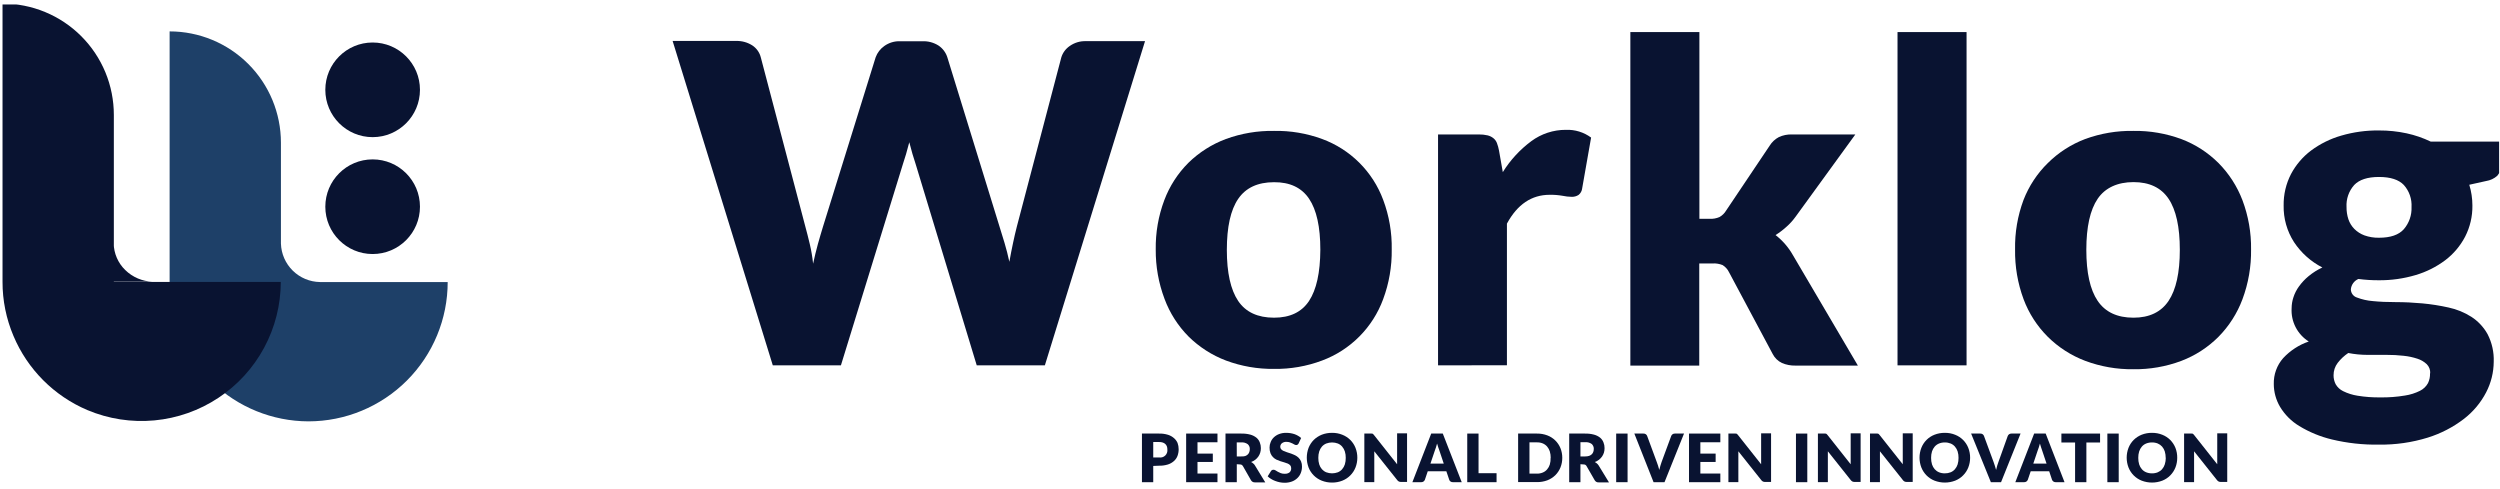 <svg width="281" height="55" viewBox="0 0 281 55" fill="none" xmlns="http://www.w3.org/2000/svg">
<g clip-path="url(#clip0_136_240)">
<path d="M75.603 4.604H82.72C83.371 4.58 84.013 4.755 84.562 5.106C85.033 5.417 85.372 5.893 85.512 6.44L90.518 25.459C90.687 26.074 90.854 26.733 91.02 27.435C91.191 28.161 91.316 28.897 91.393 29.638C91.56 28.855 91.744 28.116 91.933 27.424C92.122 26.733 92.327 26.074 92.51 25.459L98.423 6.44C98.609 5.93 98.947 5.489 99.39 5.176C99.909 4.802 100.538 4.612 101.177 4.636H103.678C104.318 4.61 104.951 4.78 105.492 5.122C105.961 5.437 106.309 5.902 106.48 6.44L112.339 25.448C112.523 26.031 112.712 26.652 112.912 27.311C113.111 27.97 113.29 28.677 113.452 29.428C113.581 28.693 113.722 27.991 113.862 27.327C114.002 26.663 114.148 26.031 114.299 25.448L119.294 6.44C119.458 5.92 119.793 5.471 120.245 5.166C120.772 4.795 121.405 4.605 122.048 4.626H128.701L117.442 41.065H109.785L102.927 18.466C102.814 18.115 102.689 17.731 102.565 17.316C102.441 16.9 102.322 16.457 102.203 15.987C102.085 16.457 101.966 16.9 101.842 17.316C101.717 17.731 101.593 18.115 101.48 18.466L94.519 41.065H86.862L75.603 4.604Z" fill="#091331"/>
<path d="M143.2 14.713C145.041 14.678 146.872 14.986 148.6 15.62C150.172 16.196 151.599 17.106 152.785 18.287C153.971 19.468 154.887 20.893 155.469 22.462C156.138 24.244 156.464 26.137 156.43 28.04C156.458 29.949 156.13 31.846 155.464 33.634C154.884 35.21 153.97 36.641 152.785 37.83C151.601 39.02 150.173 39.939 148.6 40.525C146.875 41.172 145.043 41.491 143.2 41.464C141.358 41.486 139.527 41.168 137.8 40.525C136.225 39.927 134.793 39.008 133.594 37.825C132.403 36.624 131.482 35.182 130.894 33.597C130.224 31.821 129.889 29.937 129.905 28.04C129.876 26.149 130.203 24.27 130.867 22.5C131.459 20.927 132.379 19.498 133.567 18.309C134.774 17.126 136.216 16.21 137.8 15.62C139.53 14.991 141.36 14.683 143.2 14.713ZM143.2 35.708C145 35.708 146.314 35.078 147.142 33.818C147.97 32.558 148.391 30.645 148.406 28.078C148.406 25.507 147.985 23.596 147.142 22.343C146.3 21.09 144.986 20.469 143.2 20.48C141.364 20.48 140.025 21.106 139.172 22.354C138.319 23.601 137.897 25.518 137.897 28.089C137.897 30.659 138.324 32.571 139.172 33.829C140.02 35.087 141.38 35.708 143.2 35.708Z" fill="#091331"/>
<path d="M161.636 41.065V15.112H166.237C166.562 15.108 166.886 15.142 167.203 15.215C167.44 15.271 167.661 15.377 167.851 15.528C168.029 15.67 168.167 15.856 168.251 16.068C168.356 16.345 168.435 16.63 168.488 16.921L168.915 19.346C169.755 17.996 170.841 16.817 172.117 15.868C173.24 15.036 174.602 14.589 176 14.594C177.018 14.552 178.02 14.858 178.84 15.463L177.836 21.171C177.821 21.314 177.778 21.453 177.71 21.579C177.641 21.705 177.548 21.816 177.436 21.906C177.2 22.061 176.92 22.137 176.637 22.122C176.301 22.116 175.967 22.078 175.638 22.008C175.158 21.925 174.672 21.887 174.185 21.895C172.151 21.895 170.549 22.975 169.379 25.135V41.054L161.636 41.065Z" fill="#091331"/>
<path d="M191.012 3.605V24.595H192.162C192.543 24.616 192.924 24.547 193.274 24.395C193.579 24.222 193.834 23.972 194.014 23.671L198.917 16.365C199.167 15.965 199.517 15.637 199.933 15.415C200.398 15.197 200.909 15.094 201.423 15.112H208.54L201.833 24.346C201.53 24.768 201.181 25.154 200.791 25.497C200.414 25.841 200.005 26.151 199.571 26.42C200.362 27.035 201.025 27.8 201.52 28.672L208.826 41.092H201.806C201.286 41.104 200.768 41.005 200.289 40.8C199.842 40.587 199.477 40.232 199.252 39.79L194.349 30.61C194.19 30.274 193.936 29.991 193.62 29.795C193.264 29.652 192.88 29.589 192.497 29.611H190.996V41.097H183.252V3.605H191.012Z" fill="#091331"/>
<path d="M221.041 3.605V41.065H213.281V3.605H221.041Z" fill="#091331"/>
<path d="M239.806 14.713C241.648 14.686 243.479 15.001 245.206 15.642C246.762 16.232 248.175 17.145 249.353 18.32C250.537 19.512 251.457 20.94 252.053 22.51C252.718 24.277 253.046 26.152 253.02 28.04C253.047 29.948 252.72 31.846 252.053 33.634C251.461 35.218 250.541 36.659 249.353 37.862C248.17 39.046 246.749 39.966 245.185 40.562C243.459 41.21 241.627 41.528 239.785 41.502C237.942 41.525 236.111 41.206 234.385 40.562C232.809 39.966 231.376 39.046 230.178 37.862C228.975 36.666 228.045 35.224 227.451 33.634C226.788 31.845 226.464 29.948 226.495 28.04C226.459 26.145 226.78 24.26 227.44 22.483C228.047 20.916 228.982 19.496 230.183 18.32C231.38 17.135 232.814 16.215 234.39 15.62C236.125 14.988 237.96 14.681 239.806 14.713ZM239.806 35.708C241.588 35.708 242.906 35.076 243.748 33.818C244.591 32.56 245.012 30.643 245.012 28.078C245.012 25.513 244.591 23.596 243.748 22.343C242.906 21.09 241.588 20.469 239.806 20.469C238.024 20.469 236.626 21.096 235.778 22.343C234.93 23.59 234.503 25.507 234.503 28.078C234.503 30.648 234.925 32.56 235.778 33.818C236.631 35.076 237.97 35.708 239.806 35.708Z" fill="#091331"/>
<path d="M267.4 14.664C268.447 14.658 269.492 14.767 270.516 14.988C271.449 15.191 272.355 15.503 273.216 15.917H281.051V18.741C281.062 18.928 281.034 19.115 280.971 19.291C280.908 19.468 280.811 19.629 280.684 19.767C280.335 20.073 279.906 20.274 279.448 20.345L277.547 20.766C277.78 21.522 277.898 22.308 277.898 23.099C277.916 24.314 277.636 25.516 277.082 26.598C276.544 27.631 275.784 28.533 274.858 29.239C273.853 29.994 272.721 30.563 271.515 30.918C270.174 31.315 268.782 31.512 267.384 31.501C266.615 31.504 265.846 31.456 265.084 31.356C264.851 31.455 264.649 31.615 264.5 31.819C264.351 32.024 264.259 32.265 264.236 32.517C264.237 32.723 264.303 32.923 264.425 33.089C264.548 33.255 264.719 33.378 264.916 33.44C265.498 33.663 266.109 33.799 266.731 33.845C267.483 33.921 268.342 33.958 269.306 33.958C270.273 33.958 271.261 34.007 272.26 34.099C273.254 34.19 274.24 34.346 275.214 34.563C276.128 34.758 277.001 35.114 277.79 35.616C278.544 36.106 279.167 36.774 279.604 37.56C280.097 38.517 280.335 39.584 280.295 40.66C280.287 41.858 279.995 43.037 279.442 44.1C278.837 45.266 277.983 46.285 276.942 47.086C275.724 48.019 274.351 48.73 272.886 49.186C271.103 49.738 269.245 50.004 267.379 49.975C265.606 50.004 263.837 49.81 262.114 49.397C260.816 49.088 259.575 48.578 258.436 47.885C257.551 47.352 256.809 46.61 256.276 45.725C255.819 44.951 255.577 44.069 255.574 43.171C255.545 42.101 255.921 41.059 256.627 40.255C257.417 39.404 258.406 38.761 259.505 38.386C258.878 37.992 258.368 37.436 258.028 36.776C257.689 36.117 257.533 35.379 257.578 34.639C257.581 34.228 257.648 33.82 257.777 33.429C257.919 32.986 258.131 32.569 258.404 32.193C258.714 31.765 259.077 31.379 259.484 31.042C259.956 30.651 260.477 30.323 261.034 30.065C259.744 29.405 258.646 28.422 257.848 27.214C257.057 25.985 256.651 24.549 256.681 23.088C256.663 21.864 256.947 20.655 257.507 19.567C258.058 18.528 258.83 17.623 259.77 16.916C260.791 16.16 261.94 15.593 263.161 15.242C264.538 14.841 265.966 14.646 267.4 14.664ZM273.156 41.956C273.166 41.768 273.136 41.58 273.069 41.405C273.002 41.229 272.899 41.069 272.768 40.935C272.469 40.655 272.111 40.444 271.72 40.32C271.215 40.153 270.694 40.043 270.165 39.99C269.53 39.918 268.892 39.884 268.253 39.888H266.104C265.379 39.887 264.656 39.816 263.944 39.677C263.49 39.981 263.089 40.356 262.756 40.789C262.451 41.189 262.287 41.679 262.292 42.183C262.289 42.532 262.37 42.876 262.529 43.187C262.724 43.525 263.015 43.796 263.366 43.965C263.877 44.217 264.423 44.39 264.986 44.478C265.834 44.616 266.692 44.679 267.551 44.667C268.474 44.681 269.395 44.612 270.305 44.461C270.901 44.373 271.479 44.191 272.017 43.921C272.394 43.732 272.705 43.433 272.908 43.063C273.072 42.718 273.15 42.338 273.135 41.956H273.156ZM267.4 26.722C268.685 26.722 269.62 26.404 270.192 25.761C270.785 25.071 271.094 24.181 271.056 23.272C271.082 22.822 271.019 22.372 270.871 21.946C270.723 21.521 270.492 21.129 270.192 20.793C269.62 20.194 268.685 19.891 267.4 19.891C266.115 19.891 265.186 20.194 264.614 20.793C264.314 21.129 264.083 21.521 263.935 21.946C263.786 22.372 263.724 22.822 263.75 23.272C263.744 23.739 263.815 24.204 263.96 24.649C264.097 25.055 264.324 25.424 264.625 25.729C264.946 26.052 265.335 26.301 265.764 26.458C266.289 26.643 266.843 26.733 267.4 26.722Z" fill="#091331"/>
<path d="M19.065 32.306V3.529C22.383 3.529 25.566 4.848 27.912 7.194C30.259 9.54 31.577 12.723 31.577 16.041V27.381C31.613 28.526 32.087 29.613 32.903 30.417C33.718 31.221 34.811 31.681 35.956 31.701H50.32C50.32 35.855 48.67 39.838 45.733 42.775C42.797 45.711 38.813 47.361 34.66 47.361C30.621 47.347 26.743 45.773 23.837 42.968C20.931 40.162 19.221 36.342 19.065 32.306Z" fill="#1E4068"/>
<path d="M41.885 15.415C44.823 15.415 47.204 13.033 47.204 10.096C47.204 7.158 44.823 4.777 41.885 4.777C38.948 4.777 36.566 7.158 36.566 10.096C36.566 13.033 38.948 15.415 41.885 15.415Z" fill="#091331"/>
<path d="M41.885 28.553C44.823 28.553 47.204 26.172 47.204 23.234C47.204 20.296 44.823 17.915 41.885 17.915C38.948 17.915 36.566 20.296 36.566 23.234C36.566 26.172 38.948 28.553 41.885 28.553Z" fill="#091331"/>
<path d="M9.82 46.092C6.074 44.5 3.095 41.511 1.515 37.76C0.698 35.835 0.279 33.765 0.284 31.674V0.403C1.927 0.402 3.555 0.725 5.074 1.354C6.593 1.983 7.972 2.905 9.134 4.068C10.296 5.23 11.218 6.611 11.846 8.129C12.474 9.648 12.797 11.276 12.796 12.92V31.69H31.561C31.556 34.271 30.913 36.811 29.69 39.083C28.466 41.356 26.701 43.291 24.549 44.716C22.397 46.142 19.927 47.013 17.357 47.253C14.788 47.493 12.198 47.094 9.82 46.092ZM12.779 31.68V27.36C12.8 28.489 13.266 29.564 14.075 30.351C14.902 31.159 16.003 31.628 17.159 31.663H12.796L12.779 31.68Z" fill="#091331"/>
<path d="M129.624 52.372V54.197H128.355V48.733H130.283C130.619 48.725 130.955 48.771 131.277 48.868C131.528 48.945 131.759 49.074 131.957 49.246C132.129 49.394 132.265 49.578 132.357 49.786C132.44 50.012 132.482 50.252 132.481 50.493C132.483 50.749 132.439 51.003 132.351 51.244C132.267 51.468 132.127 51.669 131.946 51.827C131.749 52.001 131.517 52.131 131.266 52.21C130.948 52.307 130.616 52.352 130.283 52.345L129.624 52.372ZM129.624 51.416H130.283C130.407 51.437 130.534 51.428 130.653 51.391C130.773 51.353 130.883 51.289 130.973 51.202C131.063 51.114 131.132 51.008 131.173 50.889C131.215 50.771 131.228 50.645 131.212 50.52C131.215 50.403 131.196 50.286 131.158 50.175C131.121 50.075 131.062 49.984 130.985 49.91C130.903 49.834 130.805 49.777 130.699 49.742C130.565 49.699 130.424 49.678 130.283 49.683H129.624V51.416Z" fill="#091331"/>
<path d="M136.844 48.733V49.71H134.598V50.985H136.32V51.924H134.598V53.226H136.844V54.198H133.323V48.733H136.844Z" fill="#091331"/>
<path d="M139.015 52.178V54.198H137.746V48.733H139.523C139.865 48.725 140.207 48.765 140.538 48.852C140.785 48.918 141.016 49.034 141.218 49.192C141.391 49.335 141.523 49.521 141.602 49.732C141.684 49.936 141.724 50.154 141.721 50.374C141.723 50.544 141.699 50.714 141.65 50.877C141.602 51.032 141.531 51.18 141.44 51.314C141.343 51.451 141.227 51.573 141.094 51.676C140.951 51.784 140.793 51.869 140.624 51.93C140.71 51.974 140.79 52.028 140.862 52.092C140.94 52.154 141.006 52.231 141.056 52.318L142.217 54.219H141.072C140.981 54.227 140.89 54.209 140.808 54.167C140.727 54.125 140.659 54.061 140.613 53.982L139.706 52.394C139.671 52.333 139.621 52.281 139.561 52.243C139.489 52.212 139.412 52.197 139.334 52.2L139.015 52.178ZM139.015 51.303H139.523C139.67 51.313 139.818 51.298 139.96 51.26C140.071 51.221 140.173 51.158 140.257 51.076C140.334 51.001 140.391 50.908 140.424 50.806C140.462 50.697 140.48 50.582 140.478 50.466C140.481 50.365 140.462 50.264 140.422 50.171C140.382 50.078 140.322 49.994 140.246 49.926C140.035 49.774 139.776 49.703 139.517 49.726H139.01L139.015 51.303Z" fill="#091331"/>
<path d="M145.965 49.845C145.934 49.897 145.894 49.943 145.846 49.98C145.799 50.01 145.745 50.025 145.69 50.023C145.623 50.02 145.559 50.001 145.501 49.969L145.274 49.845C145.182 49.796 145.087 49.757 144.988 49.726C144.869 49.685 144.745 49.665 144.62 49.667C144.427 49.649 144.234 49.705 144.08 49.824C144.021 49.874 143.974 49.937 143.944 50.008C143.913 50.079 143.898 50.157 143.902 50.234C143.901 50.284 143.91 50.334 143.929 50.38C143.947 50.426 143.975 50.468 144.01 50.504C144.089 50.584 144.183 50.648 144.286 50.693C144.411 50.751 144.541 50.8 144.674 50.839L145.123 50.984C145.275 51.039 145.425 51.102 145.571 51.173C145.716 51.246 145.849 51.341 145.965 51.454C146.082 51.572 146.175 51.712 146.24 51.865C146.314 52.05 146.349 52.249 146.343 52.448C146.345 52.69 146.301 52.93 146.213 53.155C146.129 53.373 145.998 53.571 145.83 53.733C145.654 53.904 145.444 54.036 145.214 54.122C144.948 54.219 144.666 54.267 144.383 54.262C144.201 54.261 144.021 54.243 143.843 54.208C143.668 54.172 143.496 54.121 143.33 54.057C143.167 53.998 143.012 53.922 142.865 53.83C142.728 53.749 142.601 53.651 142.487 53.539L142.86 52.945C142.89 52.898 142.932 52.861 142.981 52.835C143.03 52.81 143.085 52.797 143.141 52.799C143.222 52.8 143.3 52.824 143.368 52.869L143.627 53.026C143.732 53.087 143.842 53.14 143.956 53.182C144.098 53.233 144.248 53.256 144.399 53.252C144.591 53.265 144.781 53.212 144.939 53.101C145.005 53.041 145.057 52.966 145.089 52.883C145.122 52.8 145.135 52.71 145.128 52.621C145.134 52.507 145.097 52.396 145.025 52.307C144.948 52.223 144.855 52.154 144.75 52.108C144.624 52.053 144.494 52.008 144.361 51.973L143.913 51.838C143.76 51.789 143.61 51.729 143.465 51.66C143.32 51.587 143.189 51.49 143.076 51.373C142.956 51.249 142.863 51.102 142.801 50.941C142.726 50.736 142.691 50.517 142.698 50.299C142.697 50.091 142.739 49.885 142.822 49.694C142.901 49.489 143.025 49.305 143.184 49.154C143.354 48.994 143.554 48.869 143.773 48.787C144.028 48.692 144.299 48.646 144.572 48.652C144.736 48.651 144.901 48.663 145.063 48.69C145.217 48.716 145.369 48.754 145.517 48.803C145.655 48.854 145.789 48.917 145.916 48.992C146.034 49.059 146.145 49.139 146.246 49.23L145.965 49.845Z" fill="#091331"/>
<path d="M152.564 51.465C152.563 51.835 152.494 52.201 152.359 52.545C152.227 52.879 152.028 53.183 151.774 53.437C151.521 53.692 151.218 53.892 150.884 54.025C150.515 54.171 150.121 54.245 149.723 54.241C149.326 54.244 148.932 54.17 148.562 54.025C148.227 53.893 147.923 53.693 147.669 53.439C147.414 53.184 147.215 52.88 147.083 52.545C146.817 51.833 146.817 51.049 147.083 50.337C147.216 50.007 147.412 49.706 147.661 49.451C147.92 49.198 148.227 48.999 148.562 48.862C148.932 48.719 149.326 48.647 149.723 48.652C150.121 48.645 150.516 48.719 150.884 48.868C151.22 49.001 151.525 49.201 151.781 49.456C152.032 49.709 152.229 50.01 152.359 50.342C152.499 50.7 152.569 51.081 152.564 51.465ZM151.262 51.465C151.267 51.218 151.232 50.972 151.16 50.736C151.095 50.538 150.992 50.355 150.857 50.196C150.726 50.045 150.562 49.927 150.377 49.851C149.956 49.692 149.491 49.692 149.07 49.851C148.884 49.928 148.718 50.046 148.584 50.196C148.449 50.355 148.347 50.538 148.282 50.736C148.209 50.972 148.175 51.218 148.179 51.465C148.175 51.714 148.209 51.962 148.282 52.2C148.344 52.398 148.447 52.582 148.584 52.74C148.718 52.889 148.884 53.008 149.07 53.085C149.491 53.243 149.956 53.243 150.377 53.085C150.562 53.009 150.726 52.891 150.857 52.74C150.994 52.582 151.097 52.398 151.16 52.2C151.232 51.962 151.266 51.714 151.262 51.465Z" fill="#091331"/>
<path d="M154.157 48.738H154.259C154.29 48.755 154.319 48.775 154.346 48.797C154.379 48.829 154.409 48.864 154.437 48.9L157.035 52.183V48.706H158.153V54.17H157.494C157.409 54.175 157.324 54.16 157.245 54.127C157.167 54.091 157.1 54.035 157.051 53.965L154.47 50.725V54.192H153.352V48.733H154.157V48.738Z" fill="#091331"/>
<path d="M164.298 54.198H163.315C163.217 54.204 163.12 54.177 163.04 54.122C162.971 54.075 162.919 54.007 162.894 53.928L162.57 52.972H160.48L160.156 53.928C160.124 54.002 160.074 54.067 160.01 54.117C159.933 54.172 159.84 54.201 159.746 54.198H158.752L160.869 48.733H162.17L164.298 54.198ZM160.782 52.108H162.278L161.776 50.612C161.744 50.515 161.706 50.407 161.657 50.277C161.609 50.148 161.571 50.007 161.528 49.856C161.49 50.013 161.447 50.153 161.403 50.283C161.37 50.396 161.33 50.508 161.285 50.617L160.782 52.108Z" fill="#091331"/>
<path d="M166.188 53.188H168.213V54.198H164.919V48.733H166.188V53.188Z" fill="#091331"/>
<path d="M175.6 51.465C175.602 51.835 175.532 52.202 175.395 52.545C175.263 52.871 175.066 53.167 174.817 53.415C174.559 53.663 174.254 53.858 173.921 53.987C173.55 54.125 173.156 54.193 172.76 54.187H170.637V48.733H172.76C173.156 48.728 173.55 48.798 173.921 48.938C174.252 49.063 174.554 49.255 174.808 49.502C175.062 49.749 175.262 50.046 175.395 50.374C175.533 50.721 175.603 51.092 175.6 51.465ZM174.299 51.465C174.302 51.217 174.268 50.969 174.196 50.731C174.131 50.533 174.028 50.35 173.894 50.191C173.761 50.038 173.594 49.918 173.408 49.84C173.202 49.756 172.982 49.716 172.76 49.721H171.912V53.236H172.76C172.982 53.24 173.202 53.198 173.408 53.112C173.595 53.036 173.762 52.916 173.894 52.761C174.03 52.603 174.133 52.42 174.196 52.221C174.267 51.976 174.298 51.72 174.288 51.465H174.299Z" fill="#091331"/>
<path d="M177.641 52.178V54.197H176.378V48.733H178.154C178.495 48.725 178.835 48.765 179.164 48.852C179.413 48.917 179.647 49.033 179.85 49.192C180.023 49.335 180.155 49.521 180.233 49.732C180.315 49.936 180.356 50.154 180.352 50.374C180.354 50.544 180.33 50.714 180.282 50.877C180.234 51.032 180.163 51.179 180.071 51.314C179.973 51.45 179.857 51.572 179.726 51.676C179.583 51.783 179.424 51.869 179.256 51.929C179.341 51.975 179.42 52.029 179.493 52.092C179.569 52.157 179.635 52.234 179.688 52.318L180.849 54.219H179.699C179.608 54.227 179.518 54.209 179.437 54.167C179.357 54.125 179.29 54.06 179.245 53.981L178.332 52.394C178.3 52.332 178.252 52.279 178.192 52.243C178.12 52.212 178.043 52.197 177.965 52.2L177.641 52.178ZM177.641 51.303H178.181C178.331 51.306 178.481 51.285 178.624 51.238C178.735 51.199 178.836 51.137 178.921 51.055C178.998 50.98 179.055 50.887 179.088 50.785C179.126 50.675 179.144 50.56 179.142 50.444C179.144 50.343 179.124 50.243 179.084 50.15C179.044 50.057 178.985 49.973 178.91 49.904C178.699 49.752 178.44 49.681 178.181 49.705H177.641V51.303Z" fill="#091331"/>
<path d="M182.939 54.198H181.659V48.733H182.939V54.198Z" fill="#091331"/>
<path d="M183.7 48.733H184.721C184.817 48.726 184.912 48.753 184.991 48.808C185.061 48.857 185.114 48.927 185.142 49.008L186.222 51.935C186.27 52.059 186.319 52.2 186.368 52.351C186.416 52.502 186.459 52.658 186.503 52.821C186.54 52.658 186.578 52.502 186.627 52.351C186.675 52.2 186.719 52.059 186.762 51.935L187.842 49.008C187.869 48.93 187.92 48.862 187.988 48.814C188.064 48.758 188.157 48.73 188.252 48.733H189.284L187.091 54.197H185.86L183.7 48.733Z" fill="#091331"/>
<path d="M193.366 48.733V49.71H191.12V50.985H192.837V51.924H191.12V53.226H193.366V54.198H189.845V48.733H193.366Z" fill="#091331"/>
<path d="M195.072 48.738H195.175L195.261 48.797L195.353 48.9L197.951 52.183V48.706H199.068V54.17H198.41C198.325 54.174 198.24 54.16 198.161 54.127C198.085 54.089 198.019 54.033 197.967 53.965L195.391 50.725V54.192H194.273V48.733H195.083L195.072 48.738Z" fill="#091331"/>
<path d="M203.14 54.198H201.866V48.733H203.14V54.198Z" fill="#091331"/>
<path d="M205.138 48.738H205.241L205.327 48.797C205.36 48.829 205.391 48.864 205.419 48.9L208.016 52.183V48.706H209.134V54.17H208.47C208.385 54.174 208.3 54.16 208.222 54.127C208.145 54.089 208.079 54.033 208.027 53.965L205.451 50.725V54.192H204.333V48.733H205.138V48.738Z" fill="#091331"/>
<path d="M210.992 48.738H211.094C211.125 48.755 211.154 48.775 211.181 48.797C211.214 48.829 211.244 48.864 211.272 48.9L213.87 52.183V48.706H214.988V54.17H214.329C214.244 54.175 214.159 54.16 214.08 54.127C214.002 54.091 213.935 54.035 213.886 53.965L211.305 50.725V54.192H210.187V48.733H210.992V48.738Z" fill="#091331"/>
<path d="M221.441 51.465C221.44 51.835 221.371 52.201 221.236 52.545C221.104 52.879 220.905 53.183 220.651 53.437C220.398 53.692 220.095 53.892 219.761 54.025C219.014 54.312 218.187 54.312 217.439 54.025C217.1 53.892 216.793 53.69 216.538 53.431C216.288 53.176 216.092 52.876 215.96 52.545C215.686 51.834 215.686 51.047 215.96 50.337C216.091 50.002 216.29 49.698 216.544 49.444C216.799 49.19 217.104 48.992 217.439 48.862C217.809 48.718 218.203 48.647 218.6 48.652C218.998 48.645 219.393 48.719 219.761 48.868C220.097 49.001 220.402 49.201 220.658 49.456C220.909 49.709 221.106 50.01 221.236 50.342C221.376 50.7 221.446 51.081 221.441 51.465ZM220.139 51.465C220.144 51.218 220.109 50.972 220.037 50.736C219.972 50.538 219.869 50.355 219.734 50.196C219.603 50.045 219.439 49.927 219.254 49.851C219.046 49.768 218.824 49.727 218.6 49.732C218.377 49.727 218.154 49.767 217.947 49.851C217.761 49.928 217.595 50.046 217.461 50.196C217.326 50.355 217.224 50.538 217.158 50.736C217.086 50.972 217.052 51.218 217.056 51.465C217.052 51.714 217.086 51.962 217.158 52.2C217.221 52.398 217.324 52.582 217.461 52.74C217.595 52.889 217.761 53.008 217.947 53.085C218.154 53.168 218.377 53.209 218.6 53.204C218.824 53.208 219.046 53.168 219.254 53.085C219.439 53.009 219.603 52.891 219.734 52.74C219.871 52.582 219.974 52.398 220.037 52.2C220.109 51.962 220.143 51.714 220.139 51.465Z" fill="#091331"/>
<path d="M221.554 48.733H222.58C222.676 48.727 222.771 48.754 222.85 48.808C222.92 48.857 222.973 48.927 223.001 49.008L224.081 51.935C224.124 52.059 224.173 52.2 224.222 52.351C224.27 52.502 224.319 52.659 224.362 52.821C224.394 52.659 224.438 52.502 224.481 52.351C224.524 52.2 224.573 52.059 224.621 51.935L225.669 49.008C225.7 48.932 225.75 48.865 225.815 48.814C225.893 48.758 225.988 48.73 226.085 48.733H227.111L224.918 54.198H223.773L221.554 48.733Z" fill="#091331"/>
<path d="M232.052 54.198H231.069C230.973 54.203 230.878 54.176 230.799 54.122C230.73 54.074 230.677 54.006 230.648 53.928L230.329 52.972H228.25L227.926 53.928C227.894 54.002 227.844 54.067 227.78 54.117C227.701 54.172 227.607 54.201 227.51 54.198H226.522L228.639 48.733H229.935L232.052 54.198ZM228.542 52.108H230.032L229.53 50.612L229.416 50.277C229.373 50.148 229.33 50.007 229.287 49.856C229.249 50.013 229.206 50.153 229.163 50.283C229.119 50.412 229.082 50.526 229.044 50.617L228.542 52.108Z" fill="#091331"/>
<path d="M236.048 48.733V49.737H234.509V54.198H233.24V49.737H231.701V48.733H236.048Z" fill="#091331"/>
<path d="M238.143 54.198H236.868V48.733H238.143V54.198Z" fill="#091331"/>
<path d="M244.72 51.465C244.721 51.834 244.654 52.201 244.52 52.545C244.388 52.876 244.191 53.176 243.942 53.431C243.689 53.69 243.383 53.892 243.046 54.025C242.299 54.312 241.471 54.312 240.724 54.025C240.389 53.893 240.085 53.693 239.83 53.439C239.576 53.184 239.376 52.88 239.244 52.545C238.971 51.834 238.971 51.047 239.244 50.337C239.375 50.005 239.572 49.704 239.822 49.451C240.081 49.197 240.388 48.997 240.724 48.862C241.094 48.718 241.488 48.646 241.885 48.652C242.282 48.646 242.677 48.719 243.046 48.868C243.382 49.001 243.687 49.201 243.942 49.456C244.191 49.711 244.388 50.011 244.52 50.342C244.659 50.7 244.727 51.081 244.72 51.465ZM243.424 51.465C243.426 51.218 243.391 50.973 243.321 50.736C243.256 50.538 243.154 50.355 243.019 50.196C242.885 50.046 242.719 49.928 242.533 49.85C242.327 49.767 242.107 49.727 241.885 49.732C241.661 49.727 241.439 49.767 241.232 49.85C241.044 49.925 240.878 50.044 240.746 50.196C240.611 50.355 240.508 50.538 240.443 50.736C240.371 50.972 240.336 51.218 240.341 51.465C240.336 51.714 240.371 51.962 240.443 52.2C240.506 52.398 240.609 52.582 240.746 52.739C240.878 52.892 241.044 53.01 241.232 53.085C241.439 53.168 241.661 53.209 241.885 53.204C242.107 53.209 242.327 53.169 242.533 53.085C242.719 53.007 242.885 52.889 243.019 52.739C243.156 52.582 243.259 52.398 243.321 52.2C243.395 51.962 243.433 51.714 243.435 51.465H243.424Z" fill="#091331"/>
<path d="M246.34 48.738H246.443L246.529 48.797C246.562 48.829 246.593 48.864 246.621 48.9L249.218 52.183V48.706H250.341V54.17H249.634C249.549 54.174 249.464 54.16 249.386 54.127C249.31 54.089 249.243 54.033 249.191 53.965L246.615 50.725V54.192H245.492V48.733H246.34V48.738Z" fill="#091331"/>
</g>
<defs>
<clipPath id="clip0_136_240">
<rect width="280.8" height="54" fill="white" transform="translate(0.1 0.5)"/>
</clipPath>
</defs>
</svg>
